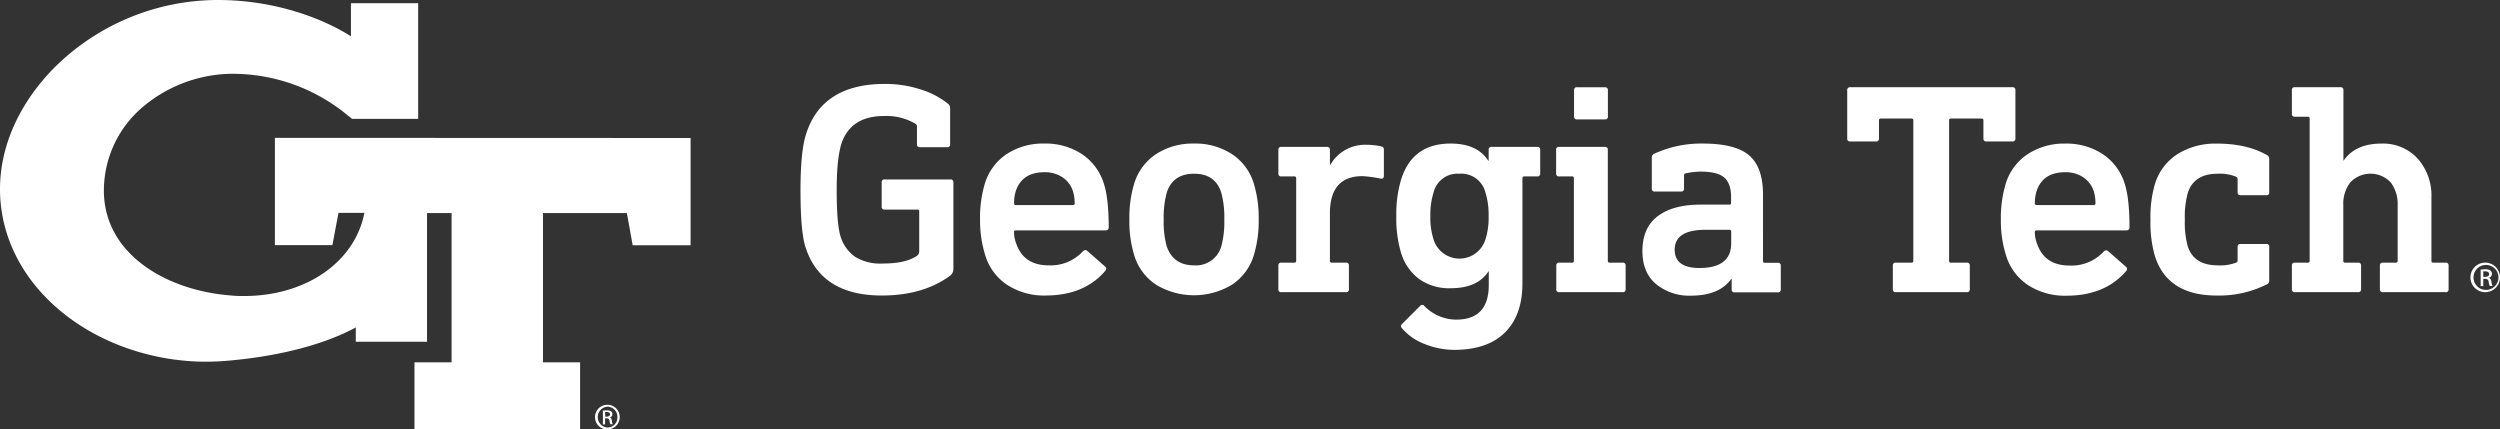 <?xml version="1.0" encoding="utf-8"?>
<svg xmlns="http://www.w3.org/2000/svg" data-name="Layer 1" id="Layer_1" viewBox="0 0 629.18 108.09">
  <rect x="0" y="0" width="629.18" height="108.09" fill="#333333" stroke="none"/>
  <defs>
    <style>.cls-1{fill:#fff;}</style>
  </defs>
  <path class="cls-1" d="M469.698,24.66h40.81a.67.67,0,0,1,.76.76V37.56a.67.67,0,0,1-.76.75h-6.53a.67.67,0,0,1-.76-.75V33a.4.4,0,0,0-.45-.45h-7.74a.4.4,0,0,0-.45.45V68.35a.4.4,0,0,0,.45.46h4a.67.67,0,0,1,.76.76v5.91a.67.67,0,0,1-.76.76h-17.85a.67.67,0,0,1-.76-.76V69.57a.67.67,0,0,1,.76-.76h3.94a.41.41,0,0,0,.46-.46V33a.4.4,0,0,0-.46-.45h-7.74a.4.4,0,0,0-.45.45v4.56a.67.67,0,0,1-.76.75h-6.47a.67.67,0,0,1-.76-.75V25.42a.67.67,0,0,1,.76-.76Z" transform="translate(-4.045 -2.71)"/>
  <path class="cls-1" d="M523.748,38.85a16.52,16.52,0,0,1,9.56,2.69,13.8,13.8,0,0,1,5.46,7.39q1.21,3.72,1.21,11c0,.51-.28.76-.83.76h-22.53a.41.41,0,0,0-.46.46,7.939,7.939,0,0,0,.54,2.85q1.89,5.55,8.19,5.54a11,11,0,0,0,8.57-3.49q.6-.6,1.14-.15l4.47,3.94a.7.7,0,0,1,.08,1.07q-5.31,6.21-15,6.22a17,17,0,0,1-9.75-2.7,13.74,13.74,0,0,1-5.5-7.47,29.18,29.18,0,0,1-1.29-9,29.75,29.75,0,0,1,1.22-9,13.56,13.56,0,0,1,5.5-7.43A16.6,16.6,0,0,1,523.748,38.85Zm.08,7.2q-5.62,0-7.21,4.7a9.92,9.92,0,0,0-.46,3.11.41.41,0,0,0,.46.46h14.34a.4.4,0,0,0,.45-.46,9.93,9.93,0,0,0-.45-3.11,6.69,6.69,0,0,0-2.66-3.45A8,8,0,0,0,523.828,46.05Z" transform="translate(-4.045 -2.71)"/>
  <path class="cls-1" d="M561.948,38.85q7.59,0,12.59,2.88a1,1,0,0,1,.61,1v8.35a.67.67,0,0,1-.76.76h-6.45a.67.67,0,0,1-.75-.76V47.72a.65.65,0,0,0-.38-.53,10.78,10.78,0,0,0-4.63-.76q-5.93,0-7.51,4.78a22.54,22.54,0,0,0-.76,6.75,22.871,22.871,0,0,0,.76,6.83q1.59,4.69,7.51,4.7a11.33,11.33,0,0,0,4.63-.68.54.54,0,0,0,.38-.53V64.86a.66.66,0,0,1,.75-.75h6.45a.67.67,0,0,1,.76.75v8.42a1,1,0,0,1-.61,1,26.9,26.9,0,0,1-12.59,2.81q-12.36,0-15.55-9.86a30.2,30.2,0,0,1-1.14-9.26,29.29,29.29,0,0,1,1.14-9,13.7,13.7,0,0,1,5.65-7.47A18,18,0,0,1,561.948,38.85Z" transform="translate(-4.045 -2.71)"/>
  <path class="cls-1" d="M581.608,24.66h11.45a.67.67,0,0,1,.76.76V43.09h.07q3-4.25,9.49-4.24a11.76,11.76,0,0,1,9.14,3.79,14,14,0,0,1,3.45,9.78V68.35a.4.4,0,0,0,.45.46h3.11a.67.67,0,0,1,.76.76v5.91a.67.67,0,0,1-.76.76h-15.77a.67.67,0,0,1-.76-.76V69.57a.67.67,0,0,1,.76-.76h3.26a.4.4,0,0,0,.45-.46V54.4a9,9,0,0,0-1.77-5.81,7,7,0,0,0-9.897-.233q-.119.114-.233.233a8.84,8.84,0,0,0-1.78,5.81V68.35a.4.4,0,0,0,.45.46h3.27a.67.67,0,0,1,.75.76v5.91a.67.67,0,0,1-.75.76h-15.9a.67.67,0,0,1-.76-.76V69.57a.67.67,0,0,1,.76-.76h3.26a.4.4,0,0,0,.45-.46V32.55a.4.4,0,0,0-.45-.46h-3.26a.67.67,0,0,1-.76-.75V25.42a.67.67,0,0,1,.76-.76Z" transform="translate(-4.045 -2.71)"/>
  <path class="cls-1" d="M629.698,68.81h0a3.72,3.72,0,1,0,3.522,3.522A3.72,3.72,0,0,0,629.698,68.81Zm0,6.86a3.14,3.14,0,0,1,0-6.28h0a3.14,3.14,0,0,1,0,6.28Z" transform="translate(-4.045 -2.71)"/>
  <path class="cls-1" d="M630.388,72.65h0a1.073,1.073,0,0,0,.43-1.86,2.2,2.2,0,0,0-1.29-.31,7.4,7.4,0,0,0-1.17.1v4.14h.66V72.9h.46a.77.77,0,0,1,.881.639.761.761,0,0,1,.009.081,3.191,3.191,0,0,0,.28,1.06h.69a3.711,3.711,0,0,1-.26-1C630.998,73.05,630.748,72.72,630.388,72.65Zm-.89-.26h-.48V71a4.64,4.64,0,0,1,.48,0c.74,0,1,.36,1,.73S630.038,72.39,629.498,72.39Z" transform="translate(-4.045 -2.71)"/>
  <path class="cls-1" d="M226.768,23.83a28.57,28.57,0,0,1,9,1.4,20.34,20.34,0,0,1,6.87,3.6,1.39,1.39,0,0,1,.53,1.06V39a.68.68,0,0,1-.76.76h-6.83a.67.67,0,0,1-.76-.76V34.52a.74.74,0,0,0-.3-.61,14.29,14.29,0,0,0-8-2q-8.34,0-10.69,6.9-1.22,3.8-1.21,11.83,0,8.58,1,11.68a9.74,9.74,0,0,0,3.6,5,12.1,12.1,0,0,0,7,1.71q5.61,0,8.41-1.82a1.38,1.38,0,0,0,.76-1.22V55.91a.4.4,0,0,0-.45-.45h-8.24a.67.67,0,0,1-.76-.76V48.63a.67.67,0,0,1,.76-.76h16.53a.67.67,0,0,1,.76.76V70.4a2.1,2.1,0,0,1-1,1.82q-6.75,4.86-17,4.86-15.24,0-19.19-12.06-1.29-3.87-1.29-14.42,0-9.93,1.44-14.26Q210.988,23.83,226.768,23.83Z" transform="translate(-4.045 -2.71)"/>
  <path class="cls-1" d="M266.838,38.84a16.5,16.5,0,0,1,9.56,2.7,13.8,13.8,0,0,1,5.46,7.39q1.21,3.72,1.22,11c0,.51-.28.76-.84.76h-22.54a.4.4,0,0,0-.45.46,8.15,8.15,0,0,0,.53,2.8q1.89,5.55,8.19,5.54a11,11,0,0,0,8.57-3.49q.61-.6,1.14-.15l4.48,3.94a.7.7,0,0,1,.07,1.07q-5.31,6.21-15,6.22a16.94,16.94,0,0,1-9.74-2.7,13.69,13.69,0,0,1-5.5-7.47,29.18,29.18,0,0,1-1.29-9,29.77,29.77,0,0,1,1.21-9,13.61,13.61,0,0,1,5.5-7.43A16.63,16.63,0,0,1,266.838,38.84Zm.08,7.21q-5.61,0-7.21,4.7a9.93,9.93,0,0,0-.45,3.11.4.4,0,0,0,.45.46h14.34a.41.41,0,0,0,.46-.46,9.92,9.92,0,0,0-.46-3.11,6.62,6.62,0,0,0-2.65-3.45A8,8,0,0,0,266.918,46.05Z" transform="translate(-4.045 -2.71)"/>
  <path class="cls-1" d="M304.578,38.84a16.76,16.76,0,0,1,9.52,2.66,13.56,13.56,0,0,1,5.5,7.43,29.3,29.3,0,0,1,1.22,9,29.3,29.3,0,0,1-1.22,9,13.56,13.56,0,0,1-5.5,7.43,18.49,18.49,0,0,1-19.11,0,13.56,13.56,0,0,1-5.5-7.43,29.319,29.319,0,0,1-1.21-9,29.319,29.319,0,0,1,1.21-9,13.56,13.56,0,0,1,5.5-7.43A16.88,16.88,0,0,1,304.578,38.84Zm0,7.59q-5.38,0-6.9,4.78a23.459,23.459,0,0,0-.76,6.75,22.999,22.999,0,0,0,.76,6.75q1.66,4.79,6.9,4.78a6.61,6.61,0,0,0,6.83-4.78,23.34,23.34,0,0,0,.76-6.75,23.82,23.82,0,0,0-.76-6.75Q309.898,46.43,304.578,46.43Z" transform="translate(-4.045 -2.71)"/>
  <path class="cls-1" d="M348.008,39.15a16.88,16.88,0,0,1,3.56.38c.51.1.76.35.76.76v6.6c0,.65-.3.91-.91.75a30,30,0,0,0-4.47-.6q-8.21,0-8.2,9.4V68.35a.41.41,0,0,0,.46.46h3.56a.67.67,0,0,1,.76.76v5.91a.67.67,0,0,1-.76.76h-16.23a.67.67,0,0,1-.76-.76V69.57a.67.67,0,0,1,.76-.76h3.26a.4.4,0,0,0,.46-.46V47.57a.41.41,0,0,0-.46-.46h-3.26a.67.67,0,0,1-.76-.76V40.44a.67.67,0,0,1,.76-.76h11.46a.67.67,0,0,1,.75.76v3.79h.08A10.08,10.08,0,0,1,348.008,39.15Z" transform="translate(-4.045 -2.71)"/>
  <path class="cls-1" d="M369.108,38.84q6.75,0,9.49,4.33h.1V40.44a.67.67,0,0,1,.76-.76h11.45a.67.67,0,0,1,.76.76v5.91a.67.67,0,0,1-.76.76h-3.26a.4.4,0,0,0-.45.46V74q0,8-4.37,12.36t-12.7,4.4a20,20,0,0,1-7.55-1.48,13.9,13.9,0,0,1-5.73-4,.7.7,0,0,1,.08-1.06l4.48-4.48a.68.68,0,0,1,1.13,0,11.24,11.24,0,0,0,8,3.41q8.19,0,8.19-8.72V71h-.07q-2.75,4.24-9.49,4.25a13.07,13.07,0,0,1-7.87-2.25,12.82,12.82,0,0,1-4.63-6.6,30.49,30.49,0,0,1-1.21-9.33,30.12,30.12,0,0,1,1.24-9.27Q359.548,38.85,369.108,38.84Zm2.2,7.59a6.2,6.2,0,0,0-6.45,4.63,18.77,18.77,0,0,0-.83,6,17.89,17.89,0,0,0,.83,6,6.83,6.83,0,0,0,13,0,17.89,17.89,0,0,0,.83-6,18.77,18.77,0,0,0-.83-6,6.25,6.25,0,0,0-6.55-4.63Z" transform="translate(-4.045 -2.71)"/>
  <path class="cls-1" d="M396.478,39.68h11.45a.67.67,0,0,1,.76.76V68.35a.4.4,0,0,0,.46.46h3.26a.67.67,0,0,1,.76.76v5.91a.67.67,0,0,1-.76.76h-15.93a.67.67,0,0,1-.76-.76V69.57a.67.67,0,0,1,.76-.76h3.22a.4.4,0,0,0,.45-.46V47.57a.4.4,0,0,0-.45-.46h-3.26a.67.67,0,0,1-.76-.76V40.44a.67.67,0,0,1,.8-.76Zm4.47-15h7a.67.67,0,0,1,.76.76V32a.67.67,0,0,1-.76.76h-7a.68.68,0,0,1-.76-.76V25.4a.67.67,0,0,1,.76-.74Z" transform="translate(-4.045 -2.71)"/>
  <path class="cls-1" d="M432.568,38.84q8.28,0,11.72,3t3.46,9.79V68.39a.4.4,0,0,0,.45.46h3.26a.67.67,0,0,1,.76.76v5.91a.67.67,0,0,1-.76.76h-10.84a.67.67,0,0,1-.76-.76V72.87h-.08q-3,4.24-10.16,4.25a13.16,13.16,0,0,1-8.76-2.89q-3.46-2.88-3.46-8.34,0-5.84,3.84-8.76t10.73-2.92h7.28a.41.41,0,0,0,.46-.46V52.31q0-3.33-1.64-4.85t-5.87-1.56a17.73,17.73,0,0,0-3.95.45.48.48,0,0,0-.38.54v3.26a.67.67,0,0,1-.76.76h-6.6a.67.67,0,0,1-.75-.76V42.41a1,1,0,0,1,.6-1A28.06,28.06,0,0,1,432.568,38.84Zm6.68,21.7h-5.92q-7.81,0-7.81,5,0,4.62,6.22,4.62,8,0,8-6.22v-3a.4.4,0,0,0-.49-.4Z" transform="translate(-4.045 -2.71)"/>
  <path class="cls-1" d="M156.948,104.58h0a3.11,3.11,0,1,0,3.06,3.16q0-.03 0-.06a3.08,3.08,0,0,0-3.06-3.1l-.02-0Zm0,5.73a2.63,2.63,0,0,1,0-5.25h0a2.56,2.56,0,0,1,2.48,2.638l-0.0.002a2.52,2.52,0,0,1-2.428,2.609Z" transform="translate(-4.045 -2.71)"/>
  <path class="cls-1" d="M157.498,107.79h0a.84.84,0,0,0,.67-.84.83.83,0,0,0-.31-.71,1.87,1.87,0,0,0-1.08-.26,6.452,6.452,0,0,0-1,.08v3.46h.55V108h.37a.64.64,0,0,1,.74.61,2.39,2.39,0,0,0,.24.88h.58a2.65,2.65,0,0,1-.22-.86C158.008,108.12,157.798,107.85,157.498,107.79Zm-.75-.22h-.4V106.4a3.291,3.291,0,0,1,.4,0c.62,0,.84.31.84.61s-.38.56-.84.56Z" transform="translate(-4.045 -2.71)"/>
  <path class="cls-1" d="M58.918,3.52Z" transform="translate(-4.045 -2.71)"/>
  <path class="cls-1" d="M73.228,37.4v27h14.47l1.53-8.11h6.52c-2.39,12.36-14.69,20.92-30.28,20.92a26.673,26.673,0,0,1-3.22-.13c-8.64-.66-16.58-3.44-22.36-7.83-6.38-4.83-9.73-11.3-9.7-18.69a27.62,27.62,0,0,1,9.51-20.69,35.33,35.33,0,0,1,22-8.58h1.58a45.43,45.43,0,0,1,28,10.23c.39.33.48.4.58.47a5.359,5.359,0,0,1,.56.45l.22.18h16.65V3.51h-16.92v8.34c-7.11-4.55-19.26-9.14-33.45-9.14h-.22A58.44,58.44,0,0,0,17.458,20c-8.76,9-13.55,19.87-13.41,30.78.16,11.72,5.8,22.64,15.91,30.75,9.66,7.76,22.77,12.21,35.94,12.21,1.63,0,3.28-.07,4.9-.2,13.05-1.07,24.62-4,32.79-8.42v3.6h17.93V56.34h6.18V93.9h-9.34v16.89h41.68V93.9h-9.34V56.33h21.11l1.47,8.11h14.57v-27ZM58.918,3.52Z" transform="translate(-4.045 -2.71)"/>
</svg>